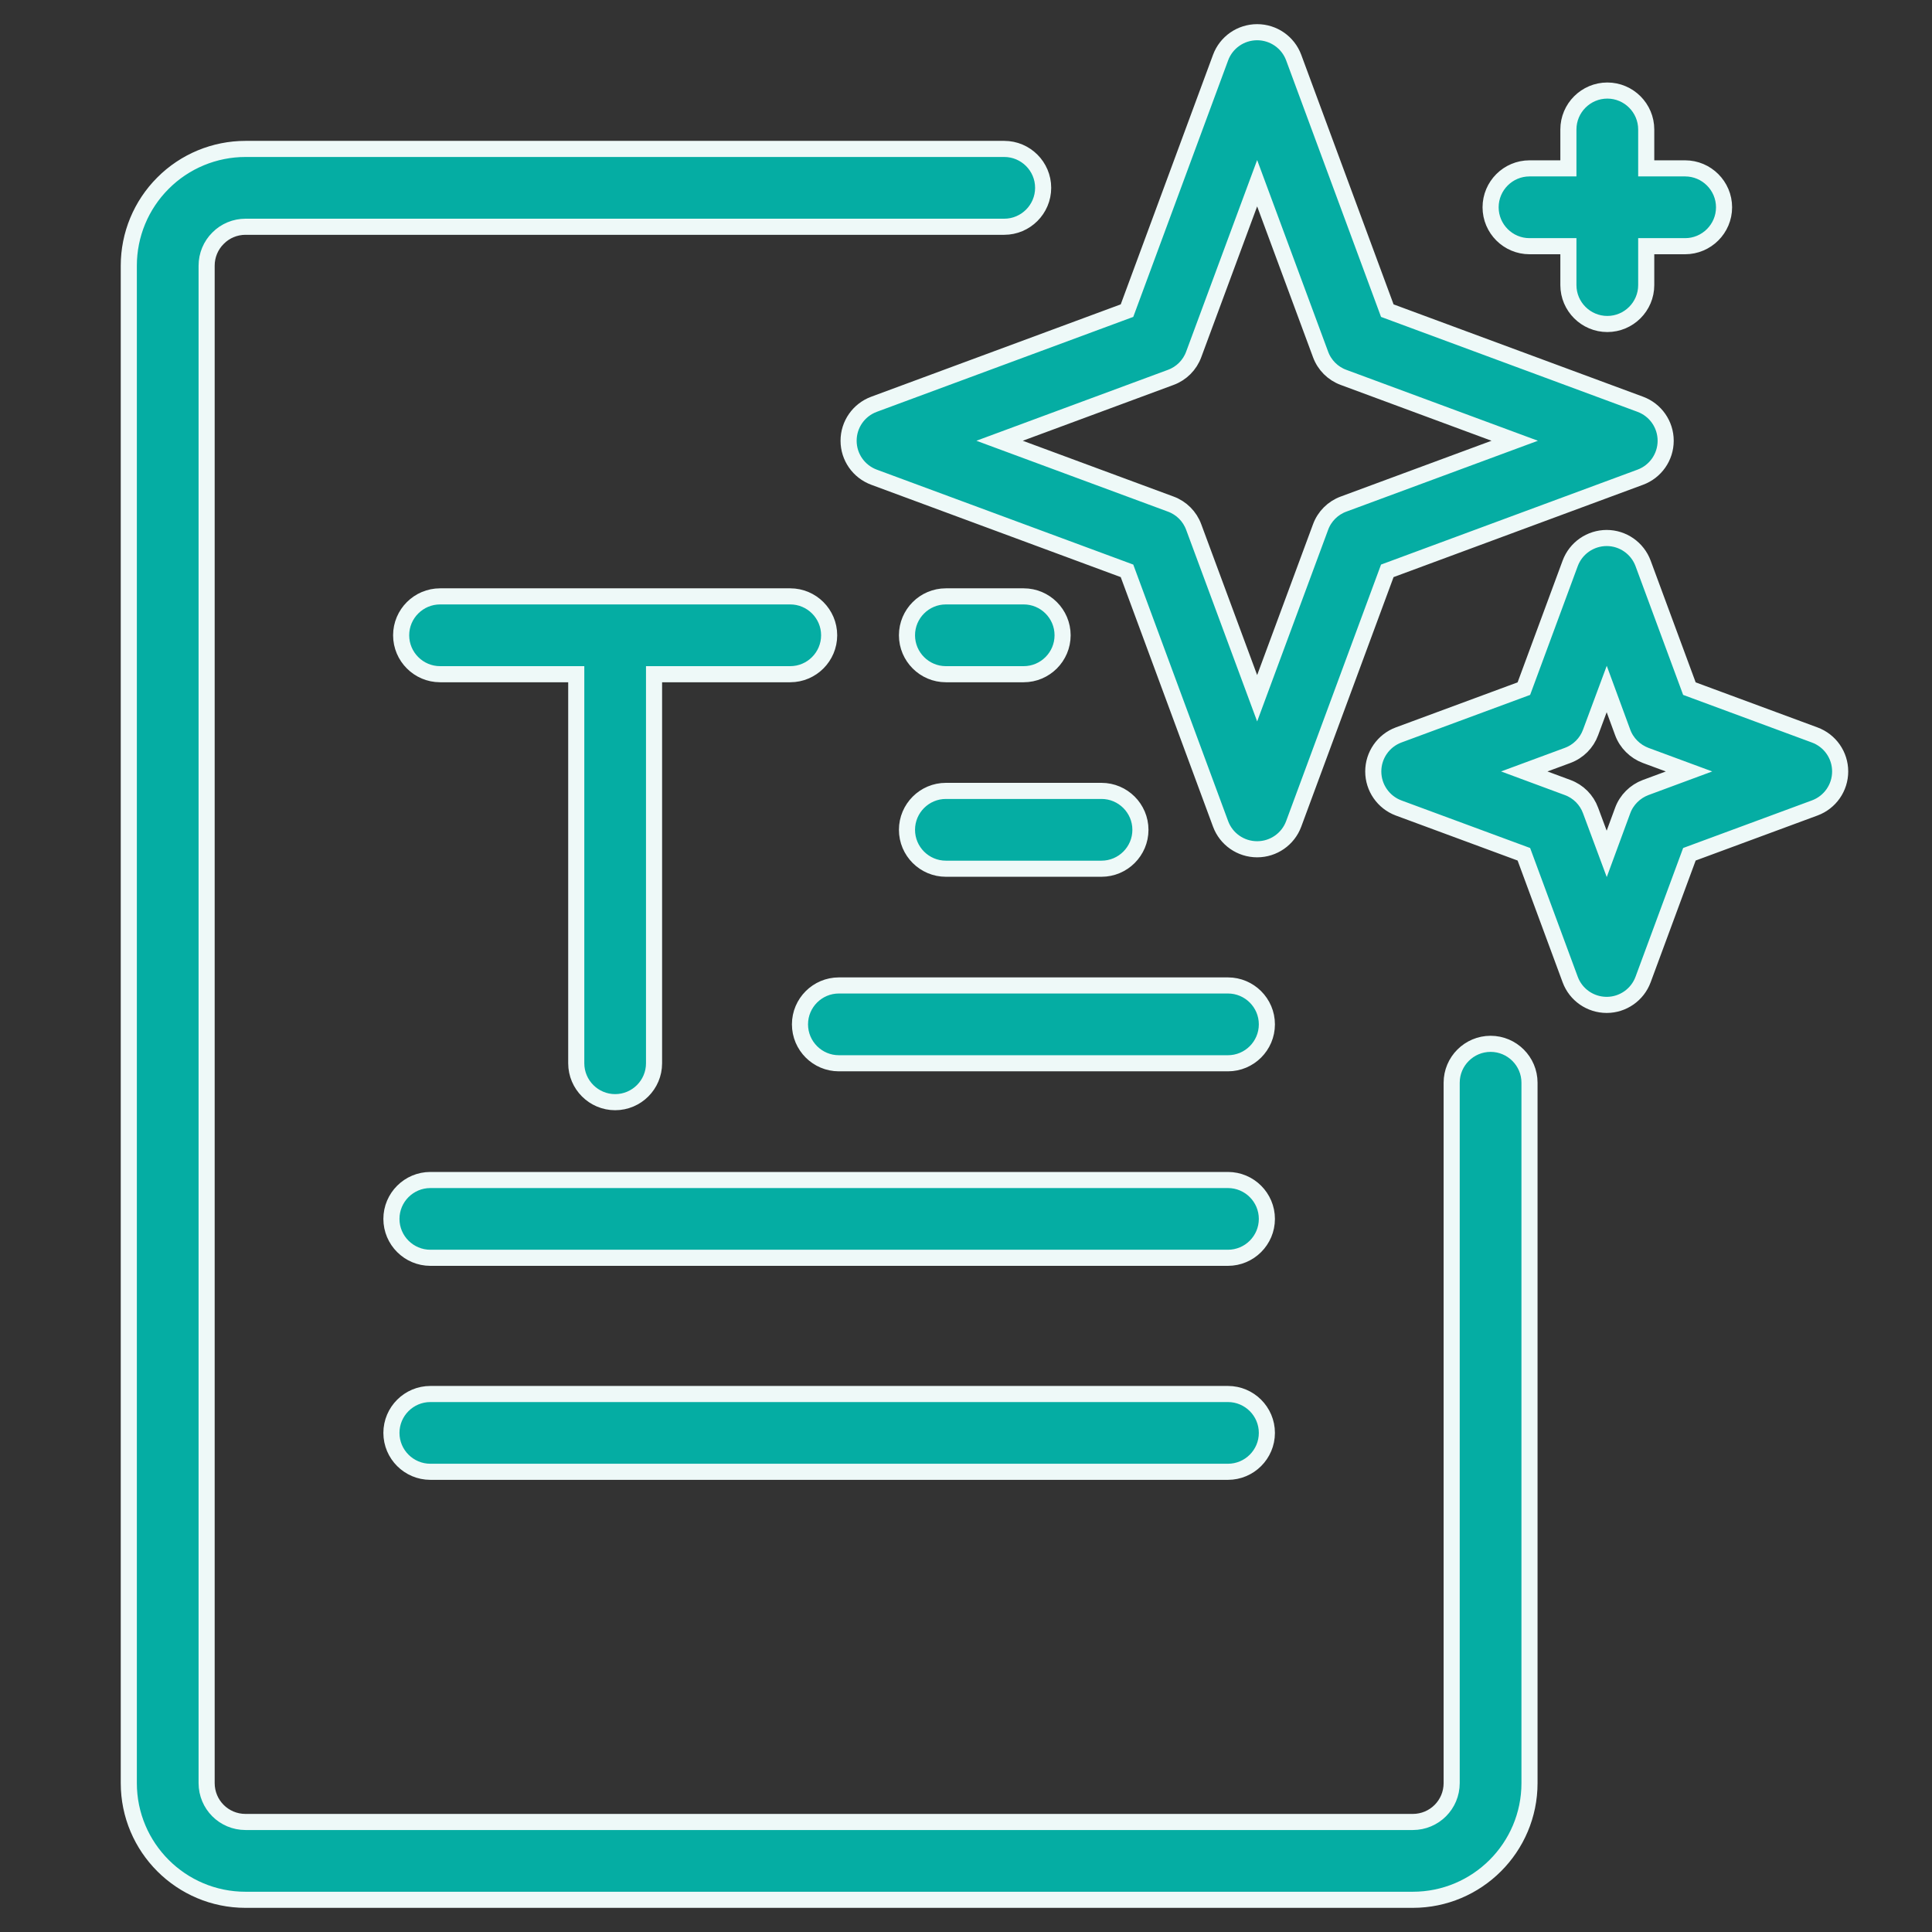 <svg width="60" height="60" viewBox="0 0 60 60" fill="none" xmlns="http://www.w3.org/2000/svg">
<rect x="0" y="0" width="60" height="60" fill="#333333" stroke="none"/>
<path fill-rule="evenodd" clip-rule="evenodd" d="M31.188 4.625H7.625C6.664 4.625 5.74 5.007 5.063 5.687C4.381 6.367 4 7.289 4 8.25V55.375C4 57.377 5.625 59 7.625 59H43.875C45.875 59 47.5 57.377 47.5 55.375C47.5 49.254 47.5 33.625 47.5 33.625C47.5 32.958 46.956 32.417 46.292 32.417C45.627 32.417 45.083 32.958 45.083 33.625V55.375C45.083 56.043 44.546 56.583 43.875 56.583H7.625C6.954 56.583 6.417 56.043 6.417 55.375C6.417 46.668 6.417 16.957 6.417 8.25C6.417 7.93 6.544 7.622 6.773 7.396C6.997 7.169 7.305 7.042 7.625 7.042H31.188C31.852 7.042 32.396 6.5 32.396 5.833C32.396 5.166 31.852 4.625 31.188 4.625ZM13.365 45.708H38.135C38.8 45.708 39.344 45.167 39.344 44.5C39.344 43.833 38.8 43.292 38.135 43.292H13.365C12.7 43.292 12.156 43.833 12.156 44.5C12.156 45.167 12.7 45.708 13.365 45.708ZM13.365 39.062H38.135C38.8 39.062 39.344 38.521 39.344 37.854C39.344 37.187 38.8 36.646 38.135 36.646H13.365C12.7 36.646 12.156 37.187 12.156 37.854C12.156 38.521 12.7 39.062 13.365 39.062ZM24.542 18.521H13.667C13.002 18.521 12.458 19.062 12.458 19.729C12.458 20.396 13.002 20.938 13.667 20.938H17.896V33.021C17.896 33.688 18.44 34.229 19.104 34.229C19.769 34.229 20.312 33.688 20.312 33.021V20.938H24.542C25.206 20.938 25.75 20.396 25.75 19.729C25.75 19.062 25.206 18.521 24.542 18.521ZM26.052 33.021H38.135C38.8 33.021 39.344 32.48 39.344 31.812C39.344 31.145 38.8 30.604 38.135 30.604H26.052C25.387 30.604 24.844 31.145 24.844 31.812C24.844 32.48 25.387 33.021 26.052 33.021ZM51.028 17.497C50.853 17.023 50.4 16.708 49.898 16.708C49.391 16.708 48.938 17.023 48.763 17.497L47.325 21.386L43.434 22.825C42.963 23.001 42.648 23.453 42.648 23.958C42.648 24.464 42.963 24.916 43.434 25.092L47.325 26.53L48.763 30.419C48.938 30.894 49.391 31.208 49.898 31.208C50.4 31.208 50.853 30.894 51.028 30.419L52.466 26.53L56.357 25.092C56.834 24.916 57.148 24.464 57.148 23.958C57.148 23.453 56.834 23.001 56.357 22.825L52.466 21.386L51.028 17.497ZM29.375 26.979H34.208C34.873 26.979 35.417 26.438 35.417 25.771C35.417 25.104 34.873 24.562 34.208 24.562H29.375C28.71 24.562 28.167 25.104 28.167 25.771C28.167 26.438 28.71 26.979 29.375 26.979ZM49.898 21.398L50.394 22.746C50.515 23.077 50.781 23.337 51.107 23.46L52.454 23.958L51.107 24.457C50.781 24.579 50.515 24.84 50.394 25.171L49.898 26.518L49.397 25.171C49.276 24.84 49.016 24.579 48.684 24.457L47.337 23.958L48.684 23.46C49.016 23.337 49.276 23.077 49.397 22.746L49.898 21.398ZM40.177 1.789C40.002 1.315 39.549 1 39.042 1C38.534 1 38.081 1.315 37.906 1.789L35 9.647L27.146 12.554C26.668 12.73 26.354 13.182 26.354 13.688C26.354 14.193 26.668 14.645 27.146 14.821L35 17.728L37.906 25.586C38.081 26.06 38.534 26.375 39.042 26.375C39.549 26.375 40.002 26.06 40.177 25.586L43.084 17.728L50.938 14.821C51.415 14.645 51.729 14.193 51.729 13.688C51.729 13.182 51.415 12.73 50.938 12.554L43.084 9.647L40.177 1.789ZM39.042 5.69L41.011 11.006C41.132 11.337 41.392 11.598 41.724 11.72L47.041 13.688L41.724 15.655C41.392 15.777 41.132 16.038 41.011 16.369L39.042 21.685L37.072 16.369C36.951 16.038 36.691 15.777 36.359 15.655L31.043 13.688L36.359 11.72C36.691 11.598 36.951 11.337 37.072 11.006L39.042 5.69ZM29.375 20.938H31.792C32.456 20.938 33 20.396 33 19.729C33 19.062 32.456 18.521 31.792 18.521H29.375C28.71 18.521 28.167 19.062 28.167 19.729C28.167 20.396 28.71 20.938 29.375 20.938ZM48.708 5.229H47.5C46.835 5.229 46.292 5.771 46.292 6.438C46.292 7.104 46.835 7.646 47.5 7.646H48.708V8.854C48.708 9.521 49.252 10.062 49.917 10.062C50.581 10.062 51.125 9.521 51.125 8.854V7.646H52.333C52.998 7.646 53.542 7.104 53.542 6.438C53.542 5.771 52.998 5.229 52.333 5.229H51.125V4.021C51.125 3.354 50.581 2.812 49.917 2.812C49.252 2.812 48.708 3.354 48.708 4.021V5.229Z" fill="#05ADA3" stroke="#EEF9F8" stroke-width="0.5"/>
</svg>
